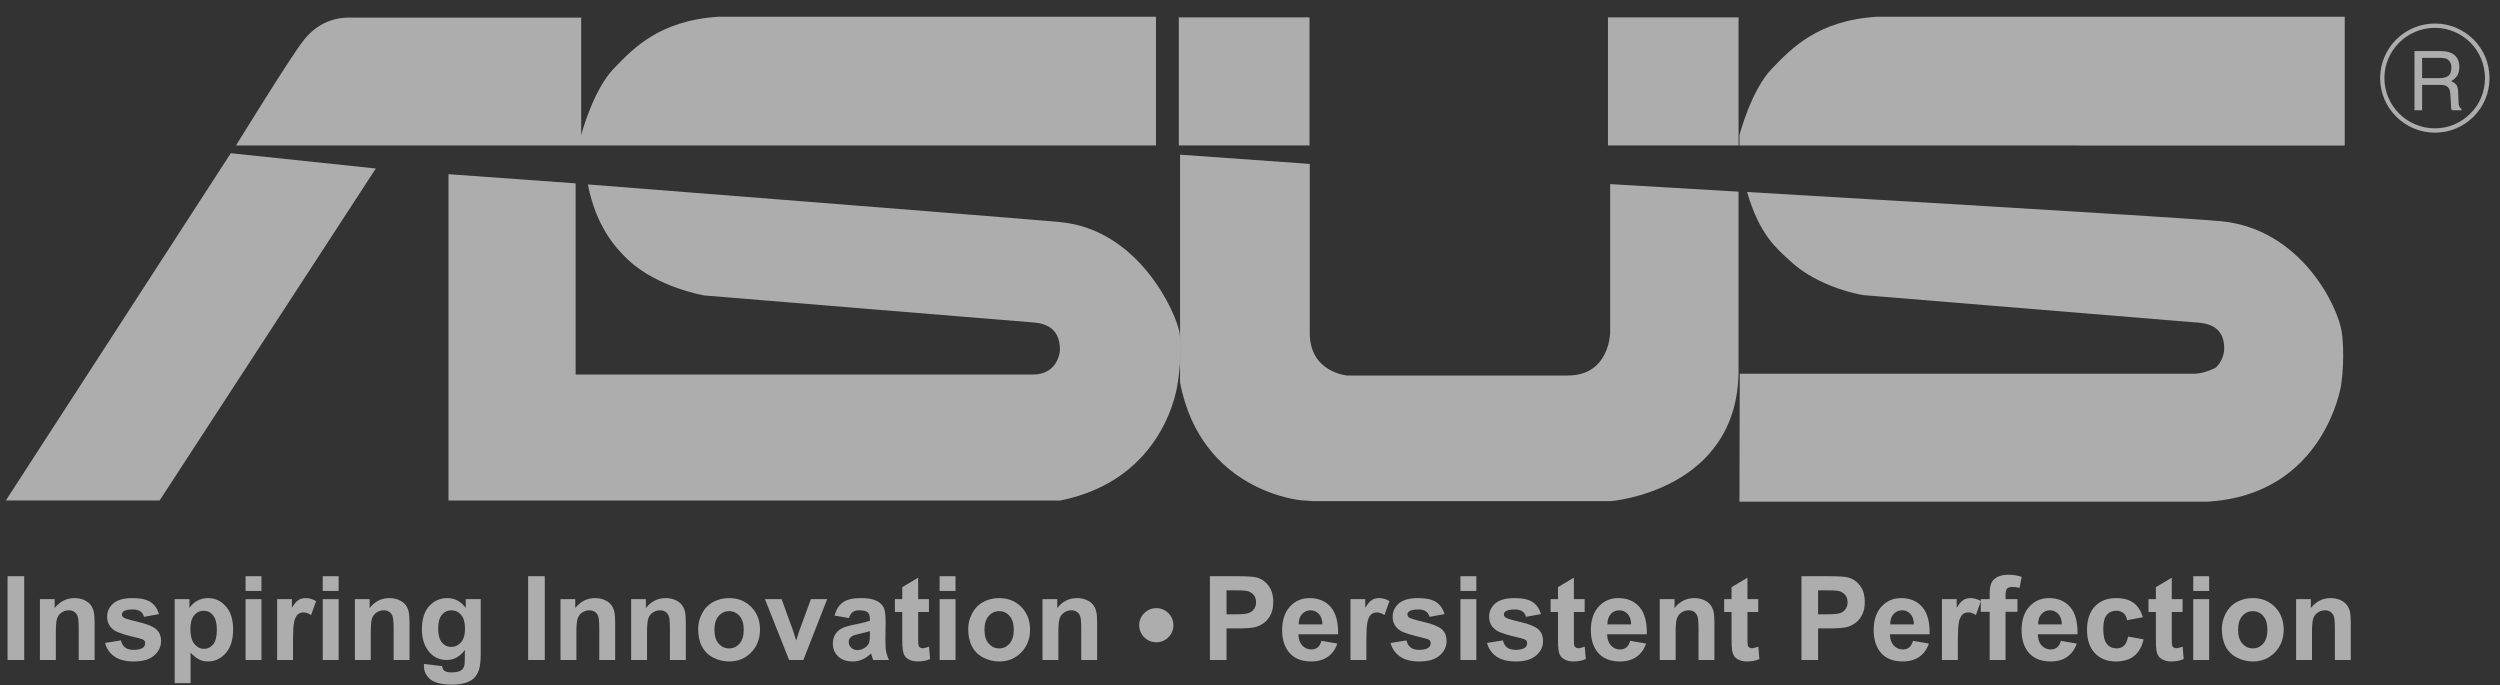 <svg width="124" height="34" viewBox="0 0 124 34" fill="none" xmlns="http://www.w3.org/2000/svg">
<rect x="0" y="0" width="124" height="34" fill="#333333" stroke="none"/>
<g opacity="0.6" clip-path="url(#clip0_189_71276)">
<path d="M118.266 3.874C118.266 2.503 119.39 1.381 120.775 1.381C121.438 1.381 122.06 1.647 122.531 2.112C123.002 2.59 123.255 3.215 123.255 3.874C123.255 4.535 123.002 5.169 122.531 5.63C122.06 6.102 121.438 6.366 120.775 6.366C119.39 6.366 118.266 5.249 118.266 3.874ZM118.055 3.874C118.055 5.366 119.276 6.58 120.775 6.58C121.5 6.58 122.169 6.3 122.687 5.788C123.202 5.274 123.479 4.599 123.479 3.874C123.479 3.148 123.202 2.473 122.687 1.958C122.169 1.45 121.5 1.167 120.775 1.167C119.276 1.167 118.055 2.381 118.055 3.874Z" fill="white"/>
<path d="M119.758 5.468H120.137V4.21H120.999C121.146 4.21 121.255 4.221 121.335 4.26C121.461 4.332 121.528 4.455 121.534 4.652L121.569 5.143C121.569 5.255 121.573 5.333 121.573 5.372C121.592 5.411 121.606 5.444 121.609 5.468H122.089V5.399C122.027 5.378 121.999 5.317 121.963 5.221C121.944 5.169 121.944 5.085 121.941 4.974L121.924 4.58C121.924 4.41 121.885 4.279 121.838 4.21C121.779 4.135 121.682 4.069 121.573 4.024C121.7 3.962 121.799 3.863 121.879 3.754C121.944 3.637 121.982 3.501 121.982 3.326C121.982 2.99 121.851 2.757 121.586 2.631C121.447 2.565 121.263 2.534 121.054 2.534H119.758V5.468ZM120.137 3.874V2.87H121.054C121.188 2.87 121.296 2.893 121.375 2.932C121.505 3.007 121.589 3.148 121.589 3.356C121.589 3.557 121.534 3.69 121.428 3.768C121.327 3.84 121.188 3.874 121.015 3.874H120.137Z" fill="white"/>
<path d="M11.447 7.6L0.289 24.824H7.916L18.641 8.358L11.447 7.6Z" fill="white"/>
<path d="M11.707 7.214C11.707 7.214 14.341 2.934 14.993 2.089C15.618 1.236 16.445 0.872 17.315 0.872C18.183 0.872 28.827 0.872 28.827 0.872V6.699C28.827 6.699 29.413 4.463 30.444 3.401C31.411 2.4 32.701 1.014 35.651 0.83H57.336V7.214H11.707Z" fill="white"/>
<path d="M116.299 7.219V0.83H93.096C90.155 1.014 88.859 2.4 87.889 3.401C86.858 4.463 86.277 6.7 86.277 6.7V7.214L116.299 7.219Z" fill="white"/>
<path d="M64.952 0.861H58.469V7.214H64.952V0.861Z" fill="white"/>
<path d="M86.232 0.861H79.754V7.214H86.232V0.861Z" fill="white"/>
<path d="M86.232 9.507L79.863 9.132V16.502C79.863 16.502 79.843 18.625 77.764 18.625C75.701 18.625 66.817 18.625 66.817 18.625C66.817 18.625 64.964 18.475 64.964 16.521C64.964 14.573 64.964 8.131 64.964 8.131L58.531 7.672V18.975C59.571 24.396 64.532 24.813 64.532 24.813C64.532 24.813 65.037 24.847 65.12 24.855H79.905C79.905 24.855 86.232 24.352 86.232 18.36C86.232 12.367 86.232 9.507 86.232 9.507Z" fill="white"/>
<path d="M22.246 24.828H52.571C57.852 23.783 58.404 19.052 58.404 19.052C58.653 17.647 58.508 16.51 58.508 16.51C58.349 15.562 56.523 11.377 52.559 11.013C50.195 10.796 29.159 9.148 29.159 9.148C29.566 11.228 30.514 12.277 31.144 12.878C32.605 14.261 34.929 14.654 34.929 14.654C35.49 14.706 51.141 15.984 51.141 15.984C51.639 16.01 52.584 16.135 52.573 17.354C52.573 17.502 52.436 18.577 51.235 18.577C49.775 18.577 28.551 18.577 28.551 18.577V9.095L22.246 8.64V24.828H22.246Z" fill="white"/>
<path d="M86.292 18.538C86.292 18.538 107.356 18.538 108.819 18.538C109.338 18.538 109.898 18.236 109.898 18.236C110.132 18.027 110.322 17.647 110.322 17.28C110.322 16.063 109.305 16.01 108.794 15.984C108.794 15.984 92.968 14.681 92.416 14.637C92.416 14.637 90.223 14.304 88.759 12.914C88.123 12.319 87.281 11.669 86.655 9.524C86.655 9.524 107.811 10.755 110.161 10.972C114.13 11.347 115.989 15.221 116.157 16.51C116.157 16.51 116.326 17.675 116.12 19.105C116.12 19.105 115.297 24.552 109.478 24.883H86.277L86.292 18.538Z" fill="white"/>
<path d="M0.375 32.736V28.58H1.201V32.736H0.375Z" fill="white"/>
<path d="M4.692 32.735H3.904V31.202C3.904 30.877 3.887 30.668 3.853 30.573C3.819 30.477 3.765 30.404 3.69 30.35C3.614 30.297 3.523 30.271 3.417 30.271C3.281 30.271 3.159 30.309 3.051 30.384C2.943 30.46 2.868 30.56 2.829 30.684C2.788 30.809 2.769 31.039 2.769 31.375V32.735H1.98V29.718H2.712V30.159C2.972 29.83 3.298 29.666 3.692 29.666C3.866 29.666 4.024 29.697 4.168 29.76C4.312 29.824 4.42 29.904 4.494 30.002C4.568 30.1 4.62 30.211 4.648 30.336C4.678 30.46 4.692 30.638 4.692 30.87V32.735H4.692Z" fill="white"/>
<path d="M5.211 31.89L5.999 31.764C6.033 31.918 6.101 32.035 6.204 32.115C6.307 32.194 6.45 32.234 6.636 32.234C6.84 32.234 6.993 32.196 7.096 32.12C7.165 32.068 7.2 31.997 7.2 31.907C7.2 31.846 7.181 31.796 7.143 31.757C7.104 31.718 7.016 31.683 6.879 31.651C6.242 31.509 5.839 31.38 5.668 31.263C5.432 31.101 5.314 30.876 5.314 30.587C5.314 30.328 5.416 30.109 5.62 29.931C5.824 29.755 6.139 29.666 6.567 29.666C6.975 29.666 7.277 29.732 7.475 29.866C7.674 30 7.81 30.198 7.885 30.459L7.143 30.595C7.112 30.477 7.051 30.386 6.963 30.324C6.873 30.261 6.747 30.229 6.582 30.229C6.374 30.229 6.225 30.259 6.136 30.318C6.076 30.36 6.046 30.414 6.046 30.479C6.046 30.537 6.072 30.585 6.124 30.625C6.195 30.678 6.441 30.753 6.861 30.849C7.281 30.946 7.574 31.065 7.741 31.204C7.906 31.346 7.988 31.544 7.988 31.797C7.988 32.074 7.874 32.312 7.647 32.51C7.419 32.709 7.082 32.808 6.636 32.808C6.231 32.808 5.91 32.726 5.674 32.561C5.438 32.396 5.284 32.172 5.211 31.89Z" fill="white"/>
<path d="M8.664 29.718H9.396V30.159C9.491 30.008 9.62 29.888 9.782 29.799C9.945 29.71 10.124 29.666 10.323 29.666C10.668 29.666 10.961 29.803 11.202 30.076C11.443 30.35 11.563 30.731 11.563 31.22C11.563 31.722 11.442 32.112 11.2 32.391C10.957 32.669 10.664 32.808 10.319 32.808C10.155 32.808 10.006 32.775 9.873 32.709C9.74 32.643 9.599 32.53 9.452 32.37V33.883H8.664V29.718ZM9.443 31.187C9.443 31.526 9.509 31.777 9.64 31.939C9.772 32.101 9.933 32.182 10.121 32.182C10.303 32.182 10.454 32.107 10.575 31.958C10.696 31.81 10.756 31.566 10.756 31.227C10.756 30.91 10.694 30.676 10.569 30.523C10.445 30.369 10.291 30.292 10.108 30.292C9.917 30.292 9.758 30.367 9.632 30.518C9.506 30.669 9.443 30.892 9.443 31.187Z" fill="white"/>
<path d="M12.18 29.311V28.58H12.968V29.311H12.18ZM12.18 32.736V29.718H12.968V32.736H12.18Z" fill="white"/>
<path d="M14.534 32.735H13.746V29.718H14.478V30.145C14.603 29.943 14.716 29.813 14.816 29.754C14.917 29.695 15.031 29.666 15.159 29.666C15.338 29.666 15.512 29.715 15.678 29.815L15.43 30.506C15.298 30.419 15.174 30.376 15.06 30.376C14.95 30.376 14.857 30.406 14.78 30.468C14.704 30.529 14.644 30.64 14.6 30.8C14.555 30.96 14.534 31.296 14.534 31.807V32.735Z" fill="white"/>
<path d="M16.008 29.311V28.58H16.796V29.311H16.008ZM16.008 32.736V29.718H16.796V32.736H16.008Z" fill="white"/>
<path d="M20.312 32.735H19.524V31.202C19.524 30.877 19.507 30.668 19.474 30.573C19.44 30.477 19.386 30.404 19.31 30.35C19.235 30.297 19.144 30.271 19.038 30.271C18.902 30.271 18.78 30.309 18.672 30.384C18.563 30.46 18.489 30.56 18.449 30.684C18.409 30.809 18.39 31.039 18.39 31.375V32.735H17.602V29.718H18.333V30.159C18.592 29.83 18.919 29.666 19.313 29.666C19.486 29.666 19.645 29.697 19.789 29.76C19.933 29.824 20.041 29.904 20.115 30.002C20.189 30.1 20.24 30.211 20.269 30.336C20.298 30.46 20.312 30.638 20.312 30.87L20.312 32.735Z" fill="white"/>
<path d="M21.029 32.933L21.93 33.038C21.945 33.147 21.98 33.223 22.035 33.264C22.11 33.322 22.229 33.351 22.392 33.351C22.599 33.351 22.756 33.32 22.86 33.256C22.93 33.214 22.982 33.146 23.019 33.053C23.043 32.985 23.055 32.861 23.055 32.681L23.058 32.235C22.817 32.569 22.516 32.735 22.155 32.735C21.754 32.735 21.436 32.565 21.202 32.224C21.018 31.954 20.926 31.619 20.926 31.217C20.926 30.714 21.047 30.33 21.287 30.064C21.528 29.799 21.828 29.666 22.186 29.666C22.556 29.666 22.861 29.828 23.102 30.153V29.718H23.844V32.423C23.844 32.78 23.814 33.045 23.756 33.221C23.698 33.397 23.616 33.535 23.511 33.636C23.406 33.736 23.266 33.815 23.09 33.871C22.915 33.928 22.692 33.957 22.424 33.957C21.917 33.957 21.557 33.869 21.345 33.694C21.132 33.52 21.027 33.298 21.027 33.03C21.026 33.003 21.027 32.971 21.029 32.933ZM21.733 31.169C21.733 31.486 21.794 31.719 21.918 31.866C22.041 32.014 22.192 32.088 22.373 32.088C22.567 32.088 22.731 32.012 22.864 31.861C22.998 31.71 23.065 31.485 23.065 31.188C23.065 30.878 23.001 30.648 22.873 30.497C22.745 30.347 22.583 30.272 22.387 30.272C22.197 30.272 22.041 30.345 21.918 30.493C21.794 30.641 21.733 30.866 21.733 31.169Z" fill="white"/>
<path d="M26.195 32.736V28.58H27.021V32.736H26.195Z" fill="white"/>
<path d="M30.512 32.735H29.724V31.202C29.724 30.877 29.707 30.668 29.674 30.573C29.64 30.477 29.585 30.404 29.51 30.35C29.434 30.297 29.343 30.271 29.237 30.271C29.101 30.271 28.98 30.309 28.871 30.384C28.763 30.46 28.689 30.56 28.649 30.684C28.609 30.809 28.589 31.039 28.589 31.375V32.735H27.801V29.718H28.533V30.159C28.792 29.83 29.118 29.666 29.512 29.666C29.686 29.666 29.845 29.697 29.989 29.76C30.132 29.824 30.241 29.904 30.314 30.002C30.388 30.1 30.44 30.211 30.469 30.336C30.498 30.46 30.512 30.638 30.512 30.87V32.735Z" fill="white"/>
<path d="M34.016 32.735H33.228V31.202C33.228 30.877 33.211 30.668 33.177 30.573C33.144 30.477 33.089 30.404 33.014 30.35C32.938 30.297 32.848 30.271 32.742 30.271C32.605 30.271 32.483 30.309 32.375 30.384C32.267 30.46 32.193 30.56 32.153 30.684C32.113 30.809 32.093 31.039 32.093 31.375V32.735H31.305V29.718H32.036V30.159C32.296 29.83 32.623 29.666 33.016 29.666C33.191 29.666 33.349 29.697 33.492 29.76C33.636 29.824 33.745 29.904 33.819 30.002C33.892 30.1 33.944 30.211 33.973 30.336C34.002 30.46 34.016 30.638 34.016 30.87V32.735H34.016Z" fill="white"/>
<path d="M34.629 31.195C34.629 30.93 34.693 30.674 34.821 30.428C34.95 30.18 35.133 29.991 35.369 29.861C35.605 29.731 35.869 29.666 36.159 29.666C36.609 29.666 36.978 29.813 37.265 30.109C37.553 30.404 37.696 30.777 37.696 31.228C37.696 31.683 37.551 32.06 37.261 32.359C36.971 32.659 36.606 32.808 36.166 32.808C35.893 32.808 35.633 32.746 35.385 32.621C35.138 32.497 34.95 32.314 34.821 32.074C34.693 31.833 34.629 31.54 34.629 31.195ZM35.436 31.237C35.436 31.535 35.505 31.764 35.646 31.923C35.786 32.081 35.958 32.161 36.164 32.161C36.37 32.161 36.542 32.081 36.681 31.923C36.82 31.764 36.89 31.534 36.89 31.231C36.89 30.937 36.82 30.709 36.681 30.551C36.542 30.392 36.37 30.313 36.164 30.313C35.958 30.313 35.786 30.392 35.646 30.551C35.505 30.71 35.436 30.938 35.436 31.237Z" fill="white"/>
<path d="M39.139 32.735L37.941 29.718H38.768L39.327 31.258L39.49 31.772C39.533 31.642 39.56 31.555 39.571 31.514C39.597 31.428 39.625 31.343 39.655 31.258L40.221 29.718H41.028L39.847 32.735H39.139V32.735Z" fill="white"/>
<path d="M42.106 30.657L41.393 30.532C41.473 30.238 41.61 30.02 41.806 29.878C42.002 29.737 42.292 29.666 42.678 29.666C43.028 29.666 43.288 29.707 43.459 29.792C43.631 29.875 43.751 29.982 43.821 30.111C43.891 30.24 43.926 30.477 43.926 30.822L43.916 31.748C43.916 32.012 43.929 32.207 43.954 32.332C43.979 32.457 44.026 32.592 44.094 32.735H43.307C43.286 32.682 43.261 32.604 43.231 32.501C43.219 32.454 43.209 32.423 43.204 32.408C43.07 32.541 42.928 32.642 42.776 32.709C42.624 32.775 42.462 32.808 42.29 32.808C41.986 32.808 41.746 32.725 41.571 32.557C41.396 32.39 41.309 32.178 41.309 31.921C41.309 31.752 41.348 31.6 41.428 31.468C41.508 31.335 41.62 31.234 41.764 31.162C41.907 31.092 42.115 31.031 42.387 30.978C42.752 30.908 43.006 30.843 43.147 30.783V30.703C43.147 30.547 43.11 30.437 43.036 30.37C42.962 30.305 42.823 30.271 42.618 30.271C42.48 30.271 42.371 30.3 42.294 30.357C42.217 30.414 42.154 30.514 42.106 30.657ZM43.147 31.305C43.047 31.338 42.889 31.378 42.673 31.425C42.457 31.472 42.315 31.517 42.248 31.562C42.147 31.635 42.096 31.727 42.096 31.839C42.096 31.949 42.137 32.044 42.218 32.124C42.3 32.205 42.403 32.245 42.529 32.245C42.669 32.245 42.804 32.198 42.931 32.104C43.025 32.033 43.087 31.947 43.117 31.845C43.137 31.777 43.147 31.65 43.147 31.461V31.305Z" fill="white"/>
<path d="M46.075 29.718V30.355H45.541V31.576C45.541 31.824 45.546 31.969 45.556 32.009C45.566 32.05 45.59 32.084 45.627 32.111C45.664 32.138 45.708 32.151 45.761 32.151C45.834 32.151 45.941 32.125 46.08 32.074L46.132 32.69C45.95 32.769 45.745 32.808 45.516 32.808C45.375 32.808 45.248 32.784 45.136 32.736C45.023 32.688 44.94 32.625 44.887 32.548C44.834 32.471 44.798 32.367 44.778 32.236C44.761 32.144 44.752 31.956 44.752 31.673V30.355H44.387V29.718H44.752V29.123L45.541 28.653V29.718H46.075Z" fill="white"/>
<path d="M46.605 29.311V28.58H47.394V29.311H46.605ZM46.605 32.736V29.718H47.394V32.736H46.605Z" fill="white"/>
<path d="M48.023 31.195C48.023 30.93 48.088 30.674 48.216 30.428C48.345 30.18 48.527 29.991 48.764 29.861C49 29.731 49.263 29.666 49.554 29.666C50.004 29.666 50.373 29.813 50.66 30.109C50.947 30.404 51.091 30.777 51.091 31.228C51.091 31.683 50.946 32.06 50.656 32.359C50.365 32.659 50 32.808 49.56 32.808C49.287 32.808 49.027 32.746 48.78 32.621C48.533 32.497 48.345 32.314 48.216 32.074C48.088 31.833 48.023 31.54 48.023 31.195ZM48.83 31.237C48.83 31.535 48.9 31.764 49.04 31.923C49.18 32.081 49.353 32.161 49.559 32.161C49.764 32.161 49.936 32.081 50.075 31.923C50.214 31.764 50.284 31.534 50.284 31.231C50.284 30.937 50.214 30.709 50.075 30.551C49.936 30.392 49.764 30.313 49.559 30.313C49.353 30.313 49.18 30.392 49.04 30.551C48.9 30.71 48.83 30.938 48.83 31.237Z" fill="white"/>
<path d="M54.418 32.735H53.63V31.202C53.63 30.877 53.614 30.668 53.58 30.573C53.546 30.477 53.492 30.404 53.416 30.35C53.341 30.297 53.25 30.271 53.144 30.271C53.008 30.271 52.886 30.309 52.778 30.384C52.669 30.46 52.595 30.56 52.555 30.684C52.515 30.809 52.495 31.039 52.495 31.375V32.735H51.707V29.718H52.439V30.159C52.698 29.83 53.025 29.666 53.419 29.666C53.592 29.666 53.751 29.697 53.895 29.76C54.038 29.824 54.147 29.904 54.221 30.002C54.295 30.1 54.346 30.211 54.375 30.336C54.404 30.46 54.418 30.638 54.418 30.87L54.418 32.735Z" fill="white"/>
<path d="M60.012 32.736V28.58H61.341C61.844 28.58 62.172 28.601 62.326 28.642C62.561 28.705 62.758 28.84 62.916 29.049C63.075 29.259 63.154 29.528 63.154 29.859C63.154 30.115 63.109 30.329 63.017 30.503C62.925 30.677 62.808 30.814 62.669 30.913C62.528 31.012 62.384 31.078 62.238 31.11C62.04 31.15 61.754 31.17 61.378 31.17H60.837V32.736L60.012 32.736ZM60.837 29.28V30.47H61.291C61.619 30.47 61.837 30.448 61.947 30.404C62.057 30.36 62.145 30.292 62.207 30.198C62.27 30.104 62.301 29.996 62.301 29.872C62.301 29.719 62.257 29.593 62.169 29.494C62.081 29.395 61.97 29.333 61.836 29.308C61.736 29.289 61.537 29.279 61.238 29.279H60.837V29.28Z" fill="white"/>
<path d="M65.545 31.785L66.333 31.921C66.232 32.21 66.073 32.43 65.855 32.581C65.637 32.732 65.365 32.808 65.038 32.808C64.52 32.808 64.137 32.637 63.889 32.296C63.691 32.022 63.594 31.677 63.594 31.26C63.594 30.761 63.723 30.371 63.98 30.089C64.238 29.806 64.563 29.666 64.957 29.666C65.399 29.666 65.749 29.813 66.004 30.107C66.26 30.402 66.382 30.853 66.371 31.461H64.4C64.406 31.699 64.47 31.884 64.591 32.015C64.712 32.147 64.864 32.213 65.044 32.213C65.167 32.213 65.27 32.179 65.355 32.112C65.439 32.045 65.502 31.936 65.545 31.785ZM65.592 30.971C65.586 30.743 65.528 30.569 65.416 30.45C65.303 30.331 65.167 30.271 65.006 30.271C64.834 30.271 64.692 30.334 64.58 30.459C64.468 30.585 64.413 30.756 64.415 30.971H65.592Z" fill="white"/>
<path d="M67.772 32.735H66.984V29.718H67.716V30.145C67.842 29.943 67.955 29.813 68.055 29.754C68.155 29.695 68.27 29.666 68.397 29.666C68.577 29.666 68.751 29.715 68.917 29.815L68.668 30.506C68.536 30.419 68.413 30.376 68.299 30.376C68.189 30.376 68.095 30.406 68.019 30.468C67.942 30.529 67.882 30.64 67.838 30.8C67.795 30.96 67.772 31.296 67.772 31.807V32.735H67.772Z" fill="white"/>
<path d="M68.973 31.89L69.761 31.764C69.795 31.918 69.863 32.035 69.966 32.115C70.069 32.194 70.213 32.234 70.398 32.234C70.602 32.234 70.755 32.196 70.858 32.12C70.927 32.068 70.962 31.997 70.962 31.907C70.962 31.846 70.943 31.796 70.906 31.757C70.866 31.718 70.778 31.683 70.641 31.651C70.005 31.509 69.601 31.38 69.43 31.263C69.194 31.101 69.076 30.876 69.076 30.587C69.076 30.328 69.178 30.109 69.382 29.931C69.586 29.755 69.901 29.666 70.329 29.666C70.736 29.666 71.04 29.732 71.237 29.866C71.435 30 71.572 30.198 71.647 30.459L70.906 30.595C70.874 30.477 70.814 30.386 70.724 30.324C70.636 30.261 70.509 30.229 70.344 30.229C70.137 30.229 69.988 30.259 69.898 30.318C69.838 30.36 69.808 30.414 69.808 30.479C69.808 30.537 69.834 30.585 69.887 30.625C69.958 30.678 70.203 30.753 70.624 30.849C71.043 30.946 71.336 31.065 71.503 31.204C71.668 31.346 71.75 31.544 71.75 31.797C71.75 32.074 71.636 32.312 71.409 32.51C71.181 32.709 70.844 32.808 70.398 32.808C69.993 32.808 69.673 32.726 69.436 32.561C69.2 32.396 69.046 32.172 68.973 31.89Z" fill="white"/>
<path d="M72.438 29.311V28.58H73.226V29.311H72.438ZM72.438 32.736V29.718H73.226V32.736H72.438Z" fill="white"/>
<path d="M73.758 31.89L74.546 31.764C74.579 31.918 74.647 32.035 74.75 32.115C74.854 32.194 74.998 32.234 75.183 32.234C75.387 32.234 75.54 32.196 75.643 32.12C75.712 32.068 75.746 31.997 75.746 31.907C75.746 31.846 75.728 31.796 75.691 31.757C75.651 31.718 75.563 31.683 75.426 31.651C74.79 31.509 74.385 31.38 74.216 31.263C73.979 31.101 73.861 30.876 73.861 30.587C73.861 30.328 73.962 30.109 74.167 29.931C74.37 29.755 74.686 29.666 75.114 29.666C75.522 29.666 75.825 29.732 76.023 29.866C76.221 30 76.357 30.198 76.432 30.459L75.691 30.595C75.659 30.477 75.598 30.386 75.509 30.324C75.42 30.261 75.294 30.229 75.129 30.229C74.921 30.229 74.772 30.259 74.682 30.318C74.623 30.36 74.593 30.414 74.593 30.479C74.593 30.537 74.619 30.585 74.672 30.625C74.742 30.678 74.988 30.753 75.408 30.849C75.828 30.946 76.121 31.065 76.288 31.204C76.453 31.346 76.535 31.544 76.535 31.797C76.535 32.074 76.421 32.312 76.194 32.51C75.966 32.709 75.629 32.808 75.183 32.808C74.778 32.808 74.457 32.726 74.221 32.561C73.985 32.396 73.83 32.172 73.758 31.89Z" fill="white"/>
<path d="M78.599 29.718V30.355H78.064V31.576C78.064 31.824 78.069 31.969 78.08 32.009C78.09 32.05 78.114 32.084 78.15 32.111C78.187 32.138 78.231 32.151 78.284 32.151C78.357 32.151 78.464 32.125 78.603 32.074L78.655 32.69C78.474 32.769 78.269 32.808 78.04 32.808C77.899 32.808 77.772 32.784 77.659 32.736C77.546 32.688 77.463 32.625 77.41 32.548C77.357 32.471 77.321 32.367 77.301 32.236C77.284 32.144 77.276 31.956 77.276 31.673V30.355H76.91V29.718H77.276V29.123L78.064 28.653V29.718H78.599Z" fill="white"/>
<path d="M80.858 31.785L81.646 31.921C81.545 32.21 81.386 32.43 81.168 32.581C80.95 32.732 80.678 32.808 80.351 32.808C79.832 32.808 79.45 32.637 79.201 32.296C79.004 32.022 78.906 31.677 78.906 31.26C78.906 30.761 79.035 30.371 79.293 30.089C79.55 29.806 79.876 29.666 80.27 29.666C80.712 29.666 81.061 29.813 81.317 30.107C81.573 30.402 81.695 30.853 81.683 31.461H79.714C79.718 31.699 79.782 31.884 79.904 32.015C80.025 32.147 80.176 32.213 80.357 32.213C80.48 32.213 80.584 32.179 80.668 32.112C80.752 32.045 80.816 31.936 80.858 31.785ZM80.905 30.971C80.9 30.743 80.841 30.569 80.728 30.45C80.616 30.331 80.479 30.271 80.319 30.271C80.147 30.271 80.005 30.334 79.893 30.459C79.781 30.585 79.726 30.756 79.727 30.971H80.905Z" fill="white"/>
<path d="M85.035 32.735H84.247V31.202C84.247 30.877 84.231 30.668 84.197 30.573C84.163 30.477 84.108 30.404 84.033 30.35C83.958 30.297 83.867 30.271 83.761 30.271C83.625 30.271 83.503 30.309 83.395 30.384C83.286 30.46 83.212 30.56 83.172 30.684C83.132 30.809 83.112 31.039 83.112 31.375V32.735H82.324V29.718H83.056V30.159C83.315 29.83 83.642 29.666 84.035 29.666C84.209 29.666 84.368 29.697 84.511 29.76C84.655 29.824 84.764 29.904 84.838 30.002C84.911 30.1 84.962 30.211 84.992 30.336C85.02 30.46 85.035 30.638 85.035 30.87L85.035 32.735Z" fill="white"/>
<path d="M87.208 29.718V30.355H86.674V31.576C86.674 31.824 86.678 31.969 86.689 32.009C86.699 32.05 86.722 32.084 86.759 32.111C86.796 32.138 86.841 32.151 86.894 32.151C86.967 32.151 87.073 32.125 87.213 32.074L87.264 32.69C87.083 32.769 86.878 32.808 86.648 32.808C86.507 32.808 86.381 32.784 86.268 32.736C86.155 32.688 86.072 32.625 86.019 32.548C85.967 32.471 85.93 32.367 85.91 32.236C85.894 32.144 85.885 31.956 85.885 31.673V30.355H85.519V29.718H85.885V29.123L86.674 28.653V29.718H87.208Z" fill="white"/>
<path d="M89.352 32.736V28.58H90.681C91.185 28.58 91.513 28.601 91.666 28.642C91.9 28.705 92.098 28.84 92.257 29.049C92.415 29.259 92.494 29.528 92.494 29.859C92.494 30.115 92.448 30.329 92.357 30.503C92.266 30.677 92.15 30.814 92.008 30.913C91.867 31.012 91.724 31.078 91.578 31.11C91.38 31.15 91.093 31.17 90.718 31.17H90.177V32.736L89.352 32.736ZM90.177 29.28V30.47H90.631C90.959 30.47 91.177 30.448 91.288 30.404C91.398 30.36 91.485 30.292 91.546 30.198C91.61 30.104 91.641 29.996 91.641 29.872C91.641 29.719 91.597 29.593 91.509 29.494C91.421 29.395 91.309 29.333 91.175 29.308C91.077 29.289 90.877 29.279 90.578 29.279H90.177V29.28Z" fill="white"/>
<path d="M94.885 31.785L95.673 31.921C95.572 32.21 95.413 32.43 95.194 32.581C94.977 32.732 94.704 32.808 94.378 32.808C93.86 32.808 93.476 32.637 93.228 32.296C93.031 32.022 92.934 31.677 92.934 31.26C92.934 30.761 93.062 30.371 93.32 30.089C93.577 29.806 93.903 29.666 94.297 29.666C94.739 29.666 95.088 29.813 95.343 30.107C95.599 30.402 95.722 30.853 95.71 31.461H93.74C93.746 31.699 93.809 31.884 93.93 32.015C94.051 32.147 94.203 32.213 94.384 32.213C94.507 32.213 94.611 32.179 94.695 32.112C94.777 32.045 94.842 31.936 94.885 31.785ZM94.931 30.971C94.925 30.743 94.867 30.569 94.755 30.45C94.643 30.331 94.506 30.271 94.345 30.271C94.174 30.271 94.031 30.334 93.92 30.459C93.807 30.585 93.753 30.756 93.754 30.971H94.931Z" fill="white"/>
<path d="M97.109 32.735H96.32V29.718H97.052V30.145C97.178 29.943 97.291 29.813 97.391 29.754C97.491 29.695 97.605 29.666 97.733 29.666C97.913 29.666 98.087 29.715 98.253 29.815L98.005 30.506C97.872 30.419 97.749 30.376 97.636 30.376C97.525 30.376 97.432 30.406 97.354 30.468C97.278 30.529 97.218 30.64 97.174 30.8C97.13 30.96 97.109 31.296 97.109 31.807V32.735Z" fill="white"/>
<path d="M98.246 29.718H98.687V29.492C98.687 29.24 98.714 29.052 98.768 28.928C98.821 28.803 98.92 28.702 99.064 28.624C99.207 28.547 99.389 28.507 99.61 28.507C99.836 28.507 100.056 28.541 100.272 28.608L100.173 29.157C100.046 29.128 99.921 29.113 99.803 29.113C99.686 29.113 99.602 29.14 99.551 29.194C99.501 29.248 99.475 29.352 99.475 29.505V29.718H100.066V30.344H99.475V32.735H98.687V30.344H98.246V29.718H98.246Z" fill="white"/>
<path d="M102.22 31.785L103.008 31.921C102.907 32.21 102.748 32.43 102.53 32.581C102.312 32.732 102.04 32.808 101.712 32.808C101.195 32.808 100.812 32.637 100.564 32.296C100.367 32.022 100.27 31.677 100.27 31.26C100.27 30.761 100.397 30.371 100.655 30.089C100.913 29.806 101.238 29.666 101.632 29.666C102.074 29.666 102.423 29.813 102.678 30.107C102.935 30.402 103.056 30.853 103.046 31.461H101.076C101.081 31.699 101.144 31.884 101.266 32.015C101.387 32.147 101.538 32.213 101.719 32.213C101.842 32.213 101.946 32.179 102.03 32.112C102.114 32.045 102.177 31.936 102.22 31.785ZM102.267 30.971C102.261 30.743 102.203 30.569 102.09 30.45C101.978 30.331 101.841 30.271 101.681 30.271C101.509 30.271 101.367 30.334 101.256 30.459C101.143 30.585 101.088 30.756 101.09 30.971H102.267Z" fill="white"/>
<path d="M106.283 30.616L105.504 30.762C105.478 30.606 105.419 30.489 105.326 30.41C105.233 30.331 105.114 30.292 104.966 30.292C104.77 30.292 104.614 30.361 104.497 30.498C104.38 30.634 104.322 30.863 104.322 31.184C104.322 31.541 104.381 31.793 104.501 31.94C104.619 32.087 104.78 32.161 104.98 32.161C105.13 32.161 105.253 32.117 105.349 32.029C105.444 31.942 105.512 31.79 105.551 31.576L106.321 31.712C106.24 32.074 106.086 32.347 105.859 32.532C105.631 32.716 105.326 32.808 104.943 32.808C104.508 32.808 104.162 32.669 103.903 32.392C103.644 32.115 103.516 31.73 103.516 31.24C103.516 30.744 103.645 30.357 103.905 30.081C104.163 29.804 104.515 29.666 104.958 29.666C105.32 29.666 105.608 29.744 105.822 29.901C106.036 30.057 106.19 30.295 106.283 30.616Z" fill="white"/>
<path d="M108.255 29.718V30.355H107.72V31.576C107.72 31.824 107.725 31.969 107.735 32.009C107.746 32.05 107.769 32.084 107.806 32.111C107.843 32.138 107.887 32.151 107.94 32.151C108.014 32.151 108.12 32.125 108.259 32.074L108.311 32.69C108.13 32.769 107.924 32.808 107.695 32.808C107.555 32.808 107.428 32.784 107.315 32.736C107.202 32.688 107.12 32.625 107.067 32.548C107.014 32.471 106.977 32.367 106.956 32.236C106.94 32.144 106.932 31.956 106.932 31.673V30.355H106.566V29.718H106.932V29.123L107.72 28.653V29.718H108.255Z" fill="white"/>
<path d="M108.785 29.311V28.58H109.574V29.311H108.785ZM108.785 32.736V29.718H109.574V32.736H108.785Z" fill="white"/>
<path d="M110.203 31.195C110.203 30.93 110.267 30.674 110.395 30.428C110.525 30.18 110.707 29.991 110.943 29.861C111.179 29.731 111.443 29.666 111.734 29.666C112.183 29.666 112.552 29.813 112.84 30.109C113.127 30.404 113.271 30.777 113.271 31.228C113.271 31.683 113.125 32.06 112.835 32.359C112.545 32.659 112.179 32.808 111.74 32.808C111.467 32.808 111.207 32.746 110.96 32.621C110.713 32.497 110.525 32.314 110.395 32.074C110.268 31.833 110.203 31.54 110.203 31.195ZM111.01 31.237C111.01 31.535 111.079 31.764 111.22 31.923C111.36 32.081 111.532 32.161 111.738 32.161C111.944 32.161 112.116 32.081 112.255 31.923C112.394 31.764 112.464 31.534 112.464 31.231C112.464 30.937 112.394 30.709 112.255 30.551C112.115 30.392 111.944 30.313 111.738 30.313C111.532 30.313 111.36 30.392 111.22 30.551C111.079 30.71 111.01 30.938 111.01 31.237Z" fill="white"/>
<path d="M116.598 32.735H115.81V31.202C115.81 30.877 115.794 30.668 115.76 30.573C115.726 30.477 115.671 30.404 115.595 30.35C115.52 30.297 115.429 30.271 115.323 30.271C115.187 30.271 115.065 30.309 114.957 30.384C114.848 30.46 114.774 30.56 114.735 30.684C114.695 30.809 114.675 31.039 114.675 31.375V32.735H113.887V29.718H114.618V30.159C114.878 29.83 115.204 29.666 115.598 29.666C115.772 29.666 115.93 29.697 116.074 29.76C116.218 29.824 116.326 29.904 116.4 30.002C116.474 30.1 116.525 30.211 116.555 30.336C116.583 30.46 116.598 30.638 116.598 30.87L116.598 32.735Z" fill="white"/>
<path d="M58.202 31.01C58.202 31.478 57.822 31.857 57.353 31.857C56.884 31.857 56.504 31.478 56.504 31.01C56.504 30.543 56.884 30.164 57.353 30.164C57.821 30.164 58.202 30.543 58.202 31.01Z" fill="white"/>
</g>
<defs>
<clipPath id="clip0_189_71276">
<rect width="123.188" height="33.126" fill="white" transform="translate(0.289 0.83)"/>
</clipPath>
</defs>
</svg>
